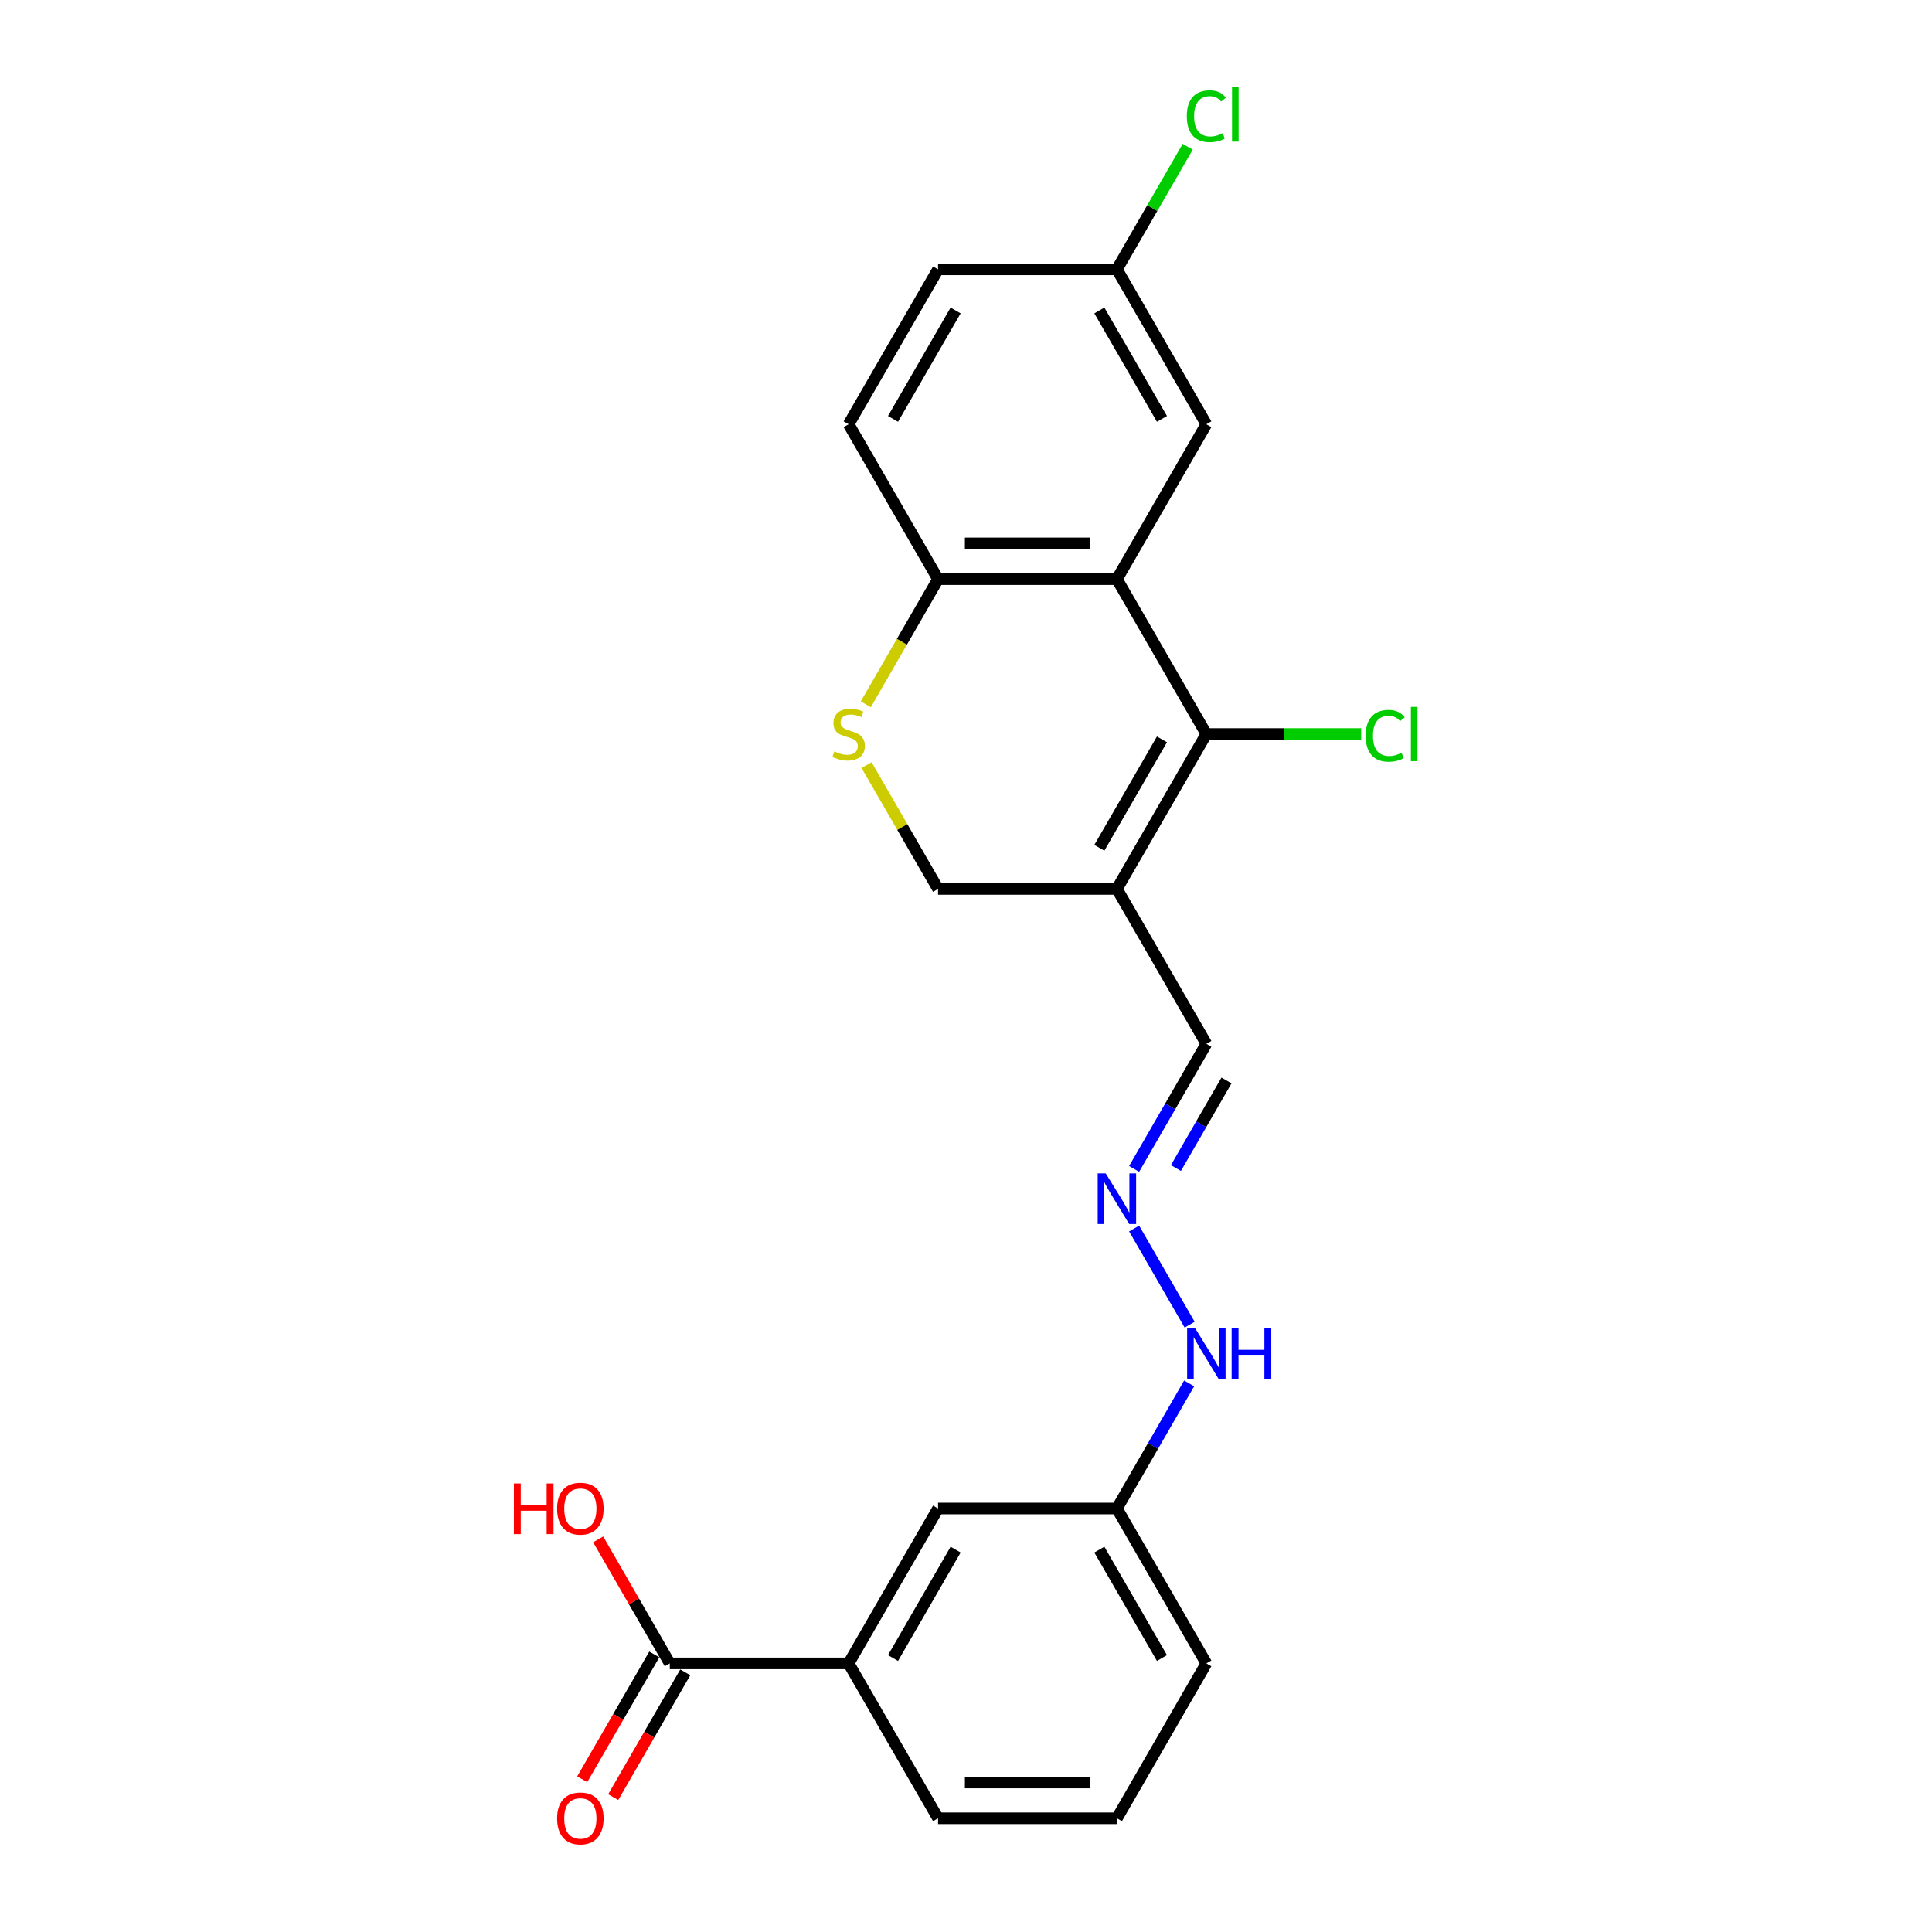 <?xml version='1.0' encoding='iso-8859-1'?>
<svg version='1.1' baseProfile='full'
              xmlns='http://www.w3.org/2000/svg'
                      xmlns:rdkit='http://www.rdkit.org/xml'
                      xmlns:xlink='http://www.w3.org/1999/xlink'
                  xml:space='preserve'
width='1000px' height='1000px' viewBox='0 0 1000 1000'>
<!-- END OF HEADER -->
<rect style='opacity:1.0;fill:#FFFFFF;stroke:none' width='1000' height='1000' x='0' y='0'> </rect>
<path class='bond-0' d='M 624.402,379.932 L 578.115,299.76' style='fill:none;fill-rule:evenodd;stroke:#000000;stroke-width:6px;stroke-linecap:butt;stroke-linejoin:miter;stroke-opacity:1' />
<path class='bond-1' d='M 624.402,379.932 L 578.115,460.105' style='fill:none;fill-rule:evenodd;stroke:#000000;stroke-width:6px;stroke-linecap:butt;stroke-linejoin:miter;stroke-opacity:1' />
<path class='bond-1' d='M 601.425,382.7 L 569.023,438.821' style='fill:none;fill-rule:evenodd;stroke:#000000;stroke-width:6px;stroke-linecap:butt;stroke-linejoin:miter;stroke-opacity:1' />
<path class='bond-12' d='M 624.402,379.932 L 664.478,379.932' style='fill:none;fill-rule:evenodd;stroke:#000000;stroke-width:6px;stroke-linecap:butt;stroke-linejoin:miter;stroke-opacity:1' />
<path class='bond-12' d='M 664.478,379.932 L 704.554,379.932' style='fill:none;fill-rule:evenodd;stroke:#00CC00;stroke-width:6px;stroke-linecap:butt;stroke-linejoin:miter;stroke-opacity:1' />
<path class='bond-3' d='M 578.115,299.76 L 485.54,299.76' style='fill:none;fill-rule:evenodd;stroke:#000000;stroke-width:6px;stroke-linecap:butt;stroke-linejoin:miter;stroke-opacity:1' />
<path class='bond-3' d='M 564.228,281.245 L 499.426,281.245' style='fill:none;fill-rule:evenodd;stroke:#000000;stroke-width:6px;stroke-linecap:butt;stroke-linejoin:miter;stroke-opacity:1' />
<path class='bond-8' d='M 578.115,299.76 L 624.402,219.587' style='fill:none;fill-rule:evenodd;stroke:#000000;stroke-width:6px;stroke-linecap:butt;stroke-linejoin:miter;stroke-opacity:1' />
<path class='bond-5' d='M 578.115,460.105 L 485.54,460.105' style='fill:none;fill-rule:evenodd;stroke:#000000;stroke-width:6px;stroke-linecap:butt;stroke-linejoin:miter;stroke-opacity:1' />
<path class='bond-9' d='M 578.115,460.105 L 624.402,540.277' style='fill:none;fill-rule:evenodd;stroke:#000000;stroke-width:6px;stroke-linecap:butt;stroke-linejoin:miter;stroke-opacity:1' />
<path class='bond-2' d='M 448.541,396.022 L 467.04,428.063' style='fill:none;fill-rule:evenodd;stroke:#CCCC00;stroke-width:6px;stroke-linecap:butt;stroke-linejoin:miter;stroke-opacity:1' />
<path class='bond-2' d='M 467.04,428.063 L 485.54,460.105' style='fill:none;fill-rule:evenodd;stroke:#000000;stroke-width:6px;stroke-linecap:butt;stroke-linejoin:miter;stroke-opacity:1' />
<path class='bond-23' d='M 448.135,364.546 L 466.837,332.153' style='fill:none;fill-rule:evenodd;stroke:#CCCC00;stroke-width:6px;stroke-linecap:butt;stroke-linejoin:miter;stroke-opacity:1' />
<path class='bond-23' d='M 466.837,332.153 L 485.54,299.76' style='fill:none;fill-rule:evenodd;stroke:#000000;stroke-width:6px;stroke-linecap:butt;stroke-linejoin:miter;stroke-opacity:1' />
<path class='bond-14' d='M 485.54,299.76 L 439.252,219.587' style='fill:none;fill-rule:evenodd;stroke:#000000;stroke-width:6px;stroke-linecap:butt;stroke-linejoin:miter;stroke-opacity:1' />
<path class='bond-4' d='M 346.677,860.967 L 439.252,860.967' style='fill:none;fill-rule:evenodd;stroke:#000000;stroke-width:6px;stroke-linecap:butt;stroke-linejoin:miter;stroke-opacity:1' />
<path class='bond-11' d='M 338.66,856.338 L 320.011,888.638' style='fill:none;fill-rule:evenodd;stroke:#000000;stroke-width:6px;stroke-linecap:butt;stroke-linejoin:miter;stroke-opacity:1' />
<path class='bond-11' d='M 320.011,888.638 L 301.362,920.939' style='fill:none;fill-rule:evenodd;stroke:#FF0000;stroke-width:6px;stroke-linecap:butt;stroke-linejoin:miter;stroke-opacity:1' />
<path class='bond-11' d='M 354.694,865.595 L 336.045,897.896' style='fill:none;fill-rule:evenodd;stroke:#000000;stroke-width:6px;stroke-linecap:butt;stroke-linejoin:miter;stroke-opacity:1' />
<path class='bond-11' d='M 336.045,897.896 L 317.397,930.197' style='fill:none;fill-rule:evenodd;stroke:#FF0000;stroke-width:6px;stroke-linecap:butt;stroke-linejoin:miter;stroke-opacity:1' />
<path class='bond-17' d='M 346.677,860.967 L 328.146,828.87' style='fill:none;fill-rule:evenodd;stroke:#000000;stroke-width:6px;stroke-linecap:butt;stroke-linejoin:miter;stroke-opacity:1' />
<path class='bond-17' d='M 328.146,828.87 L 309.615,796.773' style='fill:none;fill-rule:evenodd;stroke:#FF0000;stroke-width:6px;stroke-linecap:butt;stroke-linejoin:miter;stroke-opacity:1' />
<path class='bond-6' d='M 439.252,860.967 L 485.54,780.794' style='fill:none;fill-rule:evenodd;stroke:#000000;stroke-width:6px;stroke-linecap:butt;stroke-linejoin:miter;stroke-opacity:1' />
<path class='bond-6' d='M 462.23,858.198 L 494.631,802.078' style='fill:none;fill-rule:evenodd;stroke:#000000;stroke-width:6px;stroke-linecap:butt;stroke-linejoin:miter;stroke-opacity:1' />
<path class='bond-25' d='M 439.252,860.967 L 485.54,941.139' style='fill:none;fill-rule:evenodd;stroke:#000000;stroke-width:6px;stroke-linecap:butt;stroke-linejoin:miter;stroke-opacity:1' />
<path class='bond-7' d='M 587.019,605.026 L 605.711,572.652' style='fill:none;fill-rule:evenodd;stroke:#0000FF;stroke-width:6px;stroke-linecap:butt;stroke-linejoin:miter;stroke-opacity:1' />
<path class='bond-7' d='M 605.711,572.652 L 624.402,540.277' style='fill:none;fill-rule:evenodd;stroke:#000000;stroke-width:6px;stroke-linecap:butt;stroke-linejoin:miter;stroke-opacity:1' />
<path class='bond-7' d='M 608.661,604.571 L 621.745,581.909' style='fill:none;fill-rule:evenodd;stroke:#0000FF;stroke-width:6px;stroke-linecap:butt;stroke-linejoin:miter;stroke-opacity:1' />
<path class='bond-7' d='M 621.745,581.909 L 634.829,559.247' style='fill:none;fill-rule:evenodd;stroke:#000000;stroke-width:6px;stroke-linecap:butt;stroke-linejoin:miter;stroke-opacity:1' />
<path class='bond-13' d='M 587.019,635.872 L 615.755,685.644' style='fill:none;fill-rule:evenodd;stroke:#0000FF;stroke-width:6px;stroke-linecap:butt;stroke-linejoin:miter;stroke-opacity:1' />
<path class='bond-15' d='M 624.402,219.587 L 578.115,139.415' style='fill:none;fill-rule:evenodd;stroke:#000000;stroke-width:6px;stroke-linecap:butt;stroke-linejoin:miter;stroke-opacity:1' />
<path class='bond-15' d='M 601.425,216.819 L 569.023,160.698' style='fill:none;fill-rule:evenodd;stroke:#000000;stroke-width:6px;stroke-linecap:butt;stroke-linejoin:miter;stroke-opacity:1' />
<path class='bond-10' d='M 485.54,780.794 L 578.115,780.794' style='fill:none;fill-rule:evenodd;stroke:#000000;stroke-width:6px;stroke-linecap:butt;stroke-linejoin:miter;stroke-opacity:1' />
<path class='bond-16' d='M 615.498,716.045 L 596.806,748.419' style='fill:none;fill-rule:evenodd;stroke:#0000FF;stroke-width:6px;stroke-linecap:butt;stroke-linejoin:miter;stroke-opacity:1' />
<path class='bond-16' d='M 596.806,748.419 L 578.115,780.794' style='fill:none;fill-rule:evenodd;stroke:#000000;stroke-width:6px;stroke-linecap:butt;stroke-linejoin:miter;stroke-opacity:1' />
<path class='bond-24' d='M 439.252,219.587 L 485.54,139.415' style='fill:none;fill-rule:evenodd;stroke:#000000;stroke-width:6px;stroke-linecap:butt;stroke-linejoin:miter;stroke-opacity:1' />
<path class='bond-24' d='M 462.23,216.819 L 494.631,160.698' style='fill:none;fill-rule:evenodd;stroke:#000000;stroke-width:6px;stroke-linecap:butt;stroke-linejoin:miter;stroke-opacity:1' />
<path class='bond-18' d='M 578.115,139.415 L 485.54,139.415' style='fill:none;fill-rule:evenodd;stroke:#000000;stroke-width:6px;stroke-linecap:butt;stroke-linejoin:miter;stroke-opacity:1' />
<path class='bond-19' d='M 578.115,139.415 L 596.437,107.679' style='fill:none;fill-rule:evenodd;stroke:#000000;stroke-width:6px;stroke-linecap:butt;stroke-linejoin:miter;stroke-opacity:1' />
<path class='bond-19' d='M 596.437,107.679 L 614.76,75.943' style='fill:none;fill-rule:evenodd;stroke:#00CC00;stroke-width:6px;stroke-linecap:butt;stroke-linejoin:miter;stroke-opacity:1' />
<path class='bond-22' d='M 578.115,780.794 L 624.402,860.967' style='fill:none;fill-rule:evenodd;stroke:#000000;stroke-width:6px;stroke-linecap:butt;stroke-linejoin:miter;stroke-opacity:1' />
<path class='bond-22' d='M 569.023,802.078 L 601.425,858.198' style='fill:none;fill-rule:evenodd;stroke:#000000;stroke-width:6px;stroke-linecap:butt;stroke-linejoin:miter;stroke-opacity:1' />
<path class='bond-20' d='M 485.54,941.139 L 578.115,941.139' style='fill:none;fill-rule:evenodd;stroke:#000000;stroke-width:6px;stroke-linecap:butt;stroke-linejoin:miter;stroke-opacity:1' />
<path class='bond-20' d='M 499.426,922.624 L 564.228,922.624' style='fill:none;fill-rule:evenodd;stroke:#000000;stroke-width:6px;stroke-linecap:butt;stroke-linejoin:miter;stroke-opacity:1' />
<path class='bond-21' d='M 578.115,941.139 L 624.402,860.967' style='fill:none;fill-rule:evenodd;stroke:#000000;stroke-width:6px;stroke-linecap:butt;stroke-linejoin:miter;stroke-opacity:1' />
<path  class='atom-3' d='M 431.846 388.93
Q 432.142 389.042, 433.364 389.56
Q 434.586 390.078, 435.919 390.412
Q 437.289 390.708, 438.623 390.708
Q 441.104 390.708, 442.548 389.523
Q 443.992 388.301, 443.992 386.19
Q 443.992 384.746, 443.251 383.857
Q 442.548 382.969, 441.437 382.487
Q 440.326 382.006, 438.474 381.45
Q 436.141 380.747, 434.734 380.08
Q 433.364 379.414, 432.364 378.007
Q 431.402 376.599, 431.402 374.23
Q 431.402 370.934, 433.623 368.897
Q 435.882 366.861, 440.326 366.861
Q 443.362 366.861, 446.806 368.305
L 445.954 371.156
Q 442.807 369.86, 440.437 369.86
Q 437.882 369.86, 436.475 370.934
Q 435.068 371.971, 435.105 373.785
Q 435.105 375.192, 435.808 376.044
Q 436.549 376.896, 437.586 377.377
Q 438.66 377.858, 440.437 378.414
Q 442.807 379.155, 444.214 379.895
Q 445.621 380.636, 446.621 382.154
Q 447.658 383.635, 447.658 386.19
Q 447.658 389.819, 445.214 391.782
Q 442.807 393.707, 438.771 393.707
Q 436.438 393.707, 434.66 393.189
Q 432.92 392.708, 430.846 391.856
L 431.846 388.93
' fill='#CCCC00'/>
<path  class='atom-8' d='M 572.319 607.341
L 580.91 621.227
Q 581.762 622.597, 583.132 625.078
Q 584.502 627.559, 584.576 627.707
L 584.576 607.341
L 588.057 607.341
L 588.057 633.558
L 584.465 633.558
L 575.245 618.376
Q 574.171 616.598, 573.023 614.562
Q 571.912 612.525, 571.579 611.895
L 571.579 633.558
L 568.172 633.558
L 568.172 607.341
L 572.319 607.341
' fill='#0000FF'/>
<path  class='atom-12' d='M 288.355 941.213
Q 288.355 934.918, 291.465 931.4
Q 294.576 927.882, 300.389 927.882
Q 306.203 927.882, 309.314 931.4
Q 312.424 934.918, 312.424 941.213
Q 312.424 947.582, 309.277 951.211
Q 306.129 954.803, 300.389 954.803
Q 294.613 954.803, 291.465 951.211
Q 288.355 947.619, 288.355 941.213
M 300.389 951.841
Q 304.389 951.841, 306.536 949.174
Q 308.721 946.471, 308.721 941.213
Q 308.721 936.066, 306.536 933.474
Q 304.389 930.845, 300.389 930.845
Q 296.39 930.845, 294.205 933.437
Q 292.058 936.029, 292.058 941.213
Q 292.058 946.508, 294.205 949.174
Q 296.39 951.841, 300.389 951.841
' fill='#FF0000'/>
<path  class='atom-13' d='M 706.868 380.839
Q 706.868 374.322, 709.905 370.915
Q 712.978 367.472, 718.792 367.472
Q 724.198 367.472, 727.087 371.286
L 724.643 373.285
Q 722.532 370.508, 718.792 370.508
Q 714.83 370.508, 712.719 373.174
Q 710.645 375.803, 710.645 380.839
Q 710.645 386.024, 712.793 388.69
Q 714.978 391.356, 719.199 391.356
Q 722.088 391.356, 725.457 389.616
L 726.494 392.393
Q 725.124 393.281, 723.05 393.8
Q 720.977 394.318, 718.681 394.318
Q 712.978 394.318, 709.905 390.837
Q 706.868 387.357, 706.868 380.839
' fill='#00CC00'/>
<path  class='atom-13' d='M 730.271 365.879
L 733.678 365.879
L 733.678 393.985
L 730.271 393.985
L 730.271 365.879
' fill='#00CC00'/>
<path  class='atom-14' d='M 618.607 687.513
L 627.198 701.399
Q 628.05 702.769, 629.42 705.25
Q 630.79 707.732, 630.864 707.88
L 630.864 687.513
L 634.345 687.513
L 634.345 713.73
L 630.753 713.73
L 621.532 698.548
Q 620.459 696.771, 619.311 694.734
Q 618.2 692.697, 617.866 692.068
L 617.866 713.73
L 614.46 713.73
L 614.46 687.513
L 618.607 687.513
' fill='#0000FF'/>
<path  class='atom-14' d='M 637.492 687.513
L 641.047 687.513
L 641.047 698.659
L 654.452 698.659
L 654.452 687.513
L 658.007 687.513
L 658.007 713.73
L 654.452 713.73
L 654.452 701.622
L 641.047 701.622
L 641.047 713.73
L 637.492 713.73
L 637.492 687.513
' fill='#0000FF'/>
<path  class='atom-18' d='M 265.988 767.834
L 269.543 767.834
L 269.543 778.98
L 282.948 778.98
L 282.948 767.834
L 286.503 767.834
L 286.503 794.051
L 282.948 794.051
L 282.948 781.942
L 269.543 781.942
L 269.543 794.051
L 265.988 794.051
L 265.988 767.834
' fill='#FF0000'/>
<path  class='atom-18' d='M 288.355 780.868
Q 288.355 774.573, 291.465 771.055
Q 294.576 767.537, 300.389 767.537
Q 306.203 767.537, 309.314 771.055
Q 312.424 774.573, 312.424 780.868
Q 312.424 787.237, 309.277 790.866
Q 306.129 794.458, 300.389 794.458
Q 294.613 794.458, 291.465 790.866
Q 288.355 787.274, 288.355 780.868
M 300.389 791.496
Q 304.389 791.496, 306.536 788.83
Q 308.721 786.126, 308.721 780.868
Q 308.721 775.721, 306.536 773.129
Q 304.389 770.5, 300.389 770.5
Q 296.39 770.5, 294.205 773.092
Q 292.058 775.684, 292.058 780.868
Q 292.058 786.163, 294.205 788.83
Q 296.39 791.496, 300.389 791.496
' fill='#FF0000'/>
<path  class='atom-20' d='M 614.293 60.15
Q 614.293 53.633, 617.33 50.226
Q 620.403 46.782, 626.217 46.782
Q 631.623 46.782, 634.511 50.596
L 632.067 52.596
Q 629.957 49.818, 626.217 49.818
Q 622.255 49.818, 620.144 52.485
Q 618.07 55.114, 618.07 60.15
Q 618.07 65.334, 620.218 68
Q 622.403 70.666, 626.624 70.666
Q 629.512 70.666, 632.882 68.926
L 633.919 71.703
Q 632.549 72.592, 630.475 73.11
Q 628.401 73.629, 626.106 73.629
Q 620.403 73.629, 617.33 70.148
Q 614.293 66.667, 614.293 60.15
' fill='#00CC00'/>
<path  class='atom-20' d='M 637.696 45.19
L 641.103 45.19
L 641.103 73.295
L 637.696 73.295
L 637.696 45.19
' fill='#00CC00'/>
</svg>
